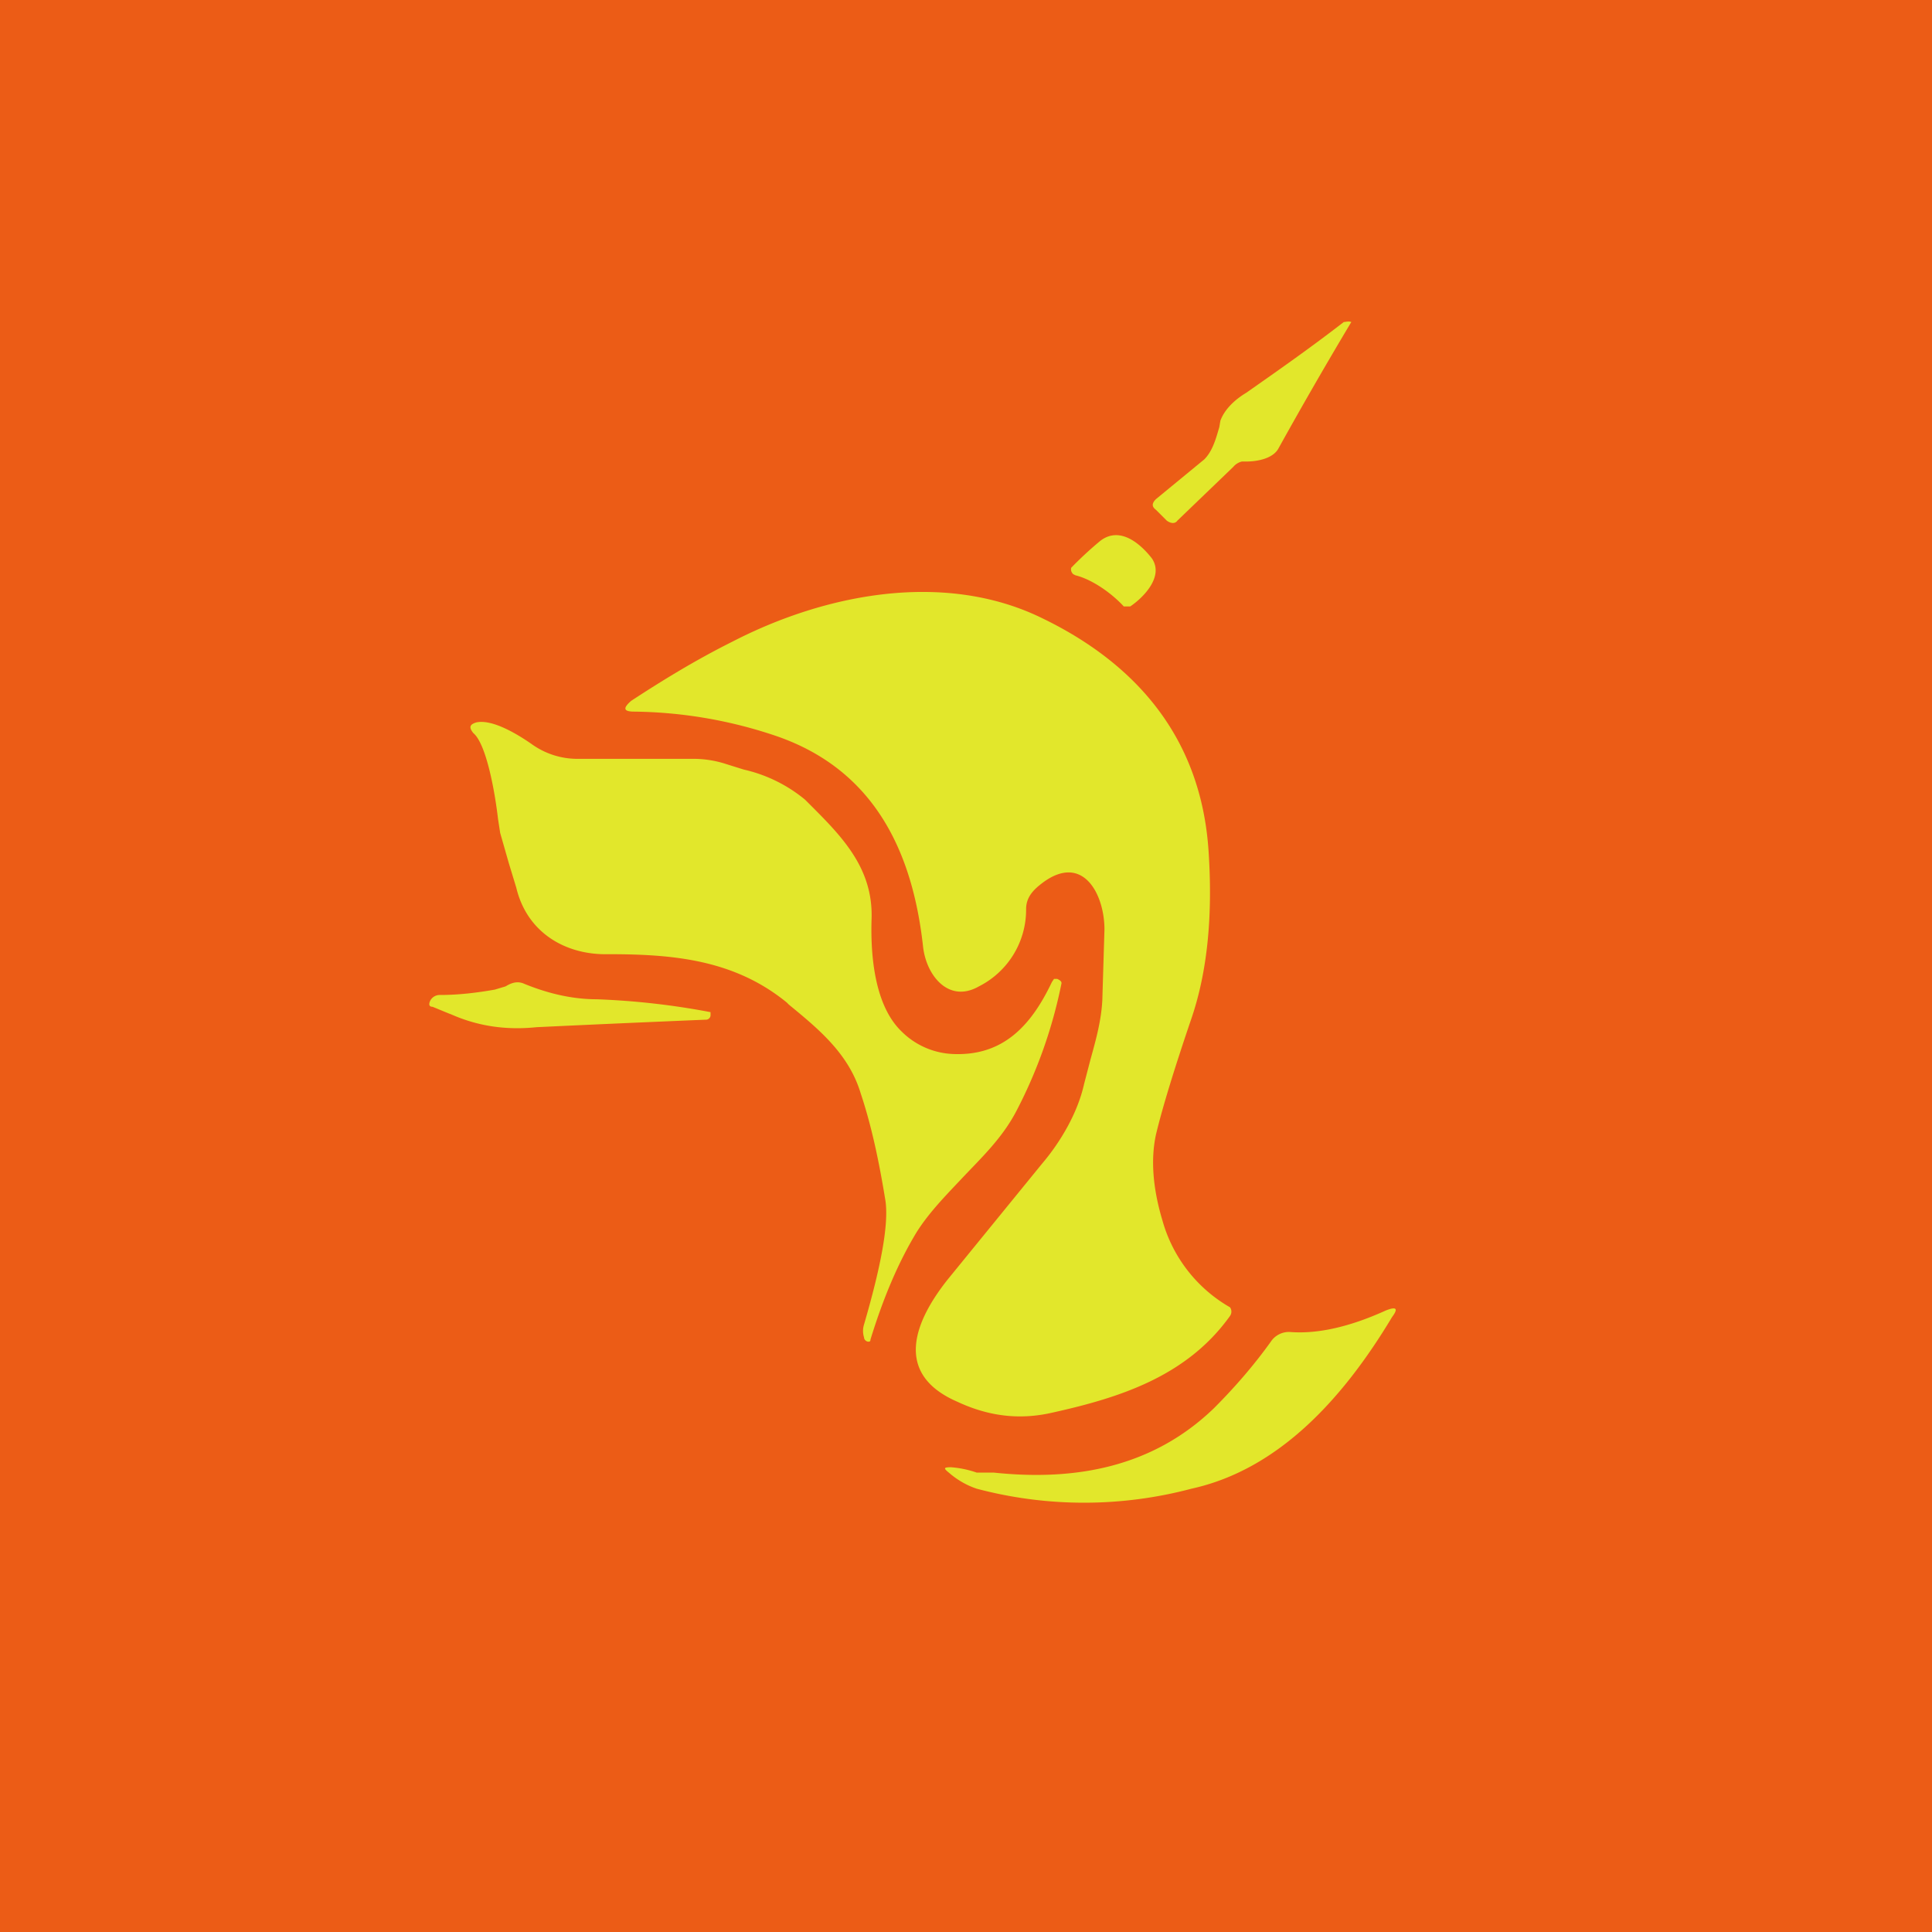 <!-- by TradingView --><svg width="18" height="18" viewBox="0 0 18 18" xmlns="http://www.w3.org/2000/svg"><path fill="#EC5C16" d="M0 0h18v18H0z"/><path d="M11.61 4.3c.11 0 .25-.03.3-.12A41.43 41.43 0 0 1 12.59 3c-.03-.01-.05 0-.07 0-.31.24-.61.45-.91.66-.1.06-.2.15-.24.26l-.01.06c-.03.1-.06.22-.14.3l-.45.37c-.04.04-.04.07 0 .1l.1.1c.04.03.08.03.1 0l.52-.5a.15.15 0 0 1 .08-.05h.05Zm-1.59 1.06c.16.04.34.17.45.29h.06c.12-.08.32-.28.2-.45-.11-.14-.3-.3-.48-.16a3.4 3.4 0 0 0-.27.25.06.06 0 0 0 .02.06l.02.01Zm-2.78 1.5a4.26 4.26 0 0 0-1.33-.23c-.1 0-.11-.03-.03-.1.29-.19.6-.38.94-.55.87-.45 1.97-.66 2.87-.23.88.42 1.5 1.11 1.57 2.18.04.6-.01 1.12-.16 1.56-.16.47-.27.83-.33 1.08-.05.23-.03.5.06.8a1.35 1.35 0 0 0 .63.81.07.07 0 0 1 0 .08c-.4.56-1.02.76-1.65.9-.3.07-.59.04-.89-.1-.6-.26-.4-.75-.09-1.14l.88-1.08c.17-.2.33-.47.39-.74l.06-.23c.05-.18.1-.36.11-.55l.02-.66c0-.33-.2-.71-.57-.44-.08.06-.16.13-.16.25a.8.8 0 0 1-.44.72c-.28.16-.49-.1-.52-.37-.1-.91-.47-1.65-1.36-1.96ZM9.8 9.15c-.19.4-.45.69-.92.67a.72.72 0 0 1-.48-.21c-.25-.24-.29-.7-.28-1.04.02-.5-.3-.8-.62-1.12a1.37 1.37 0 0 0-.57-.28l-.16-.05a.99.99 0 0 0-.33-.05H5.38a.73.73 0 0 1-.43-.14c-.13-.09-.36-.23-.51-.2-.07.02-.07.05-.03.1.12.1.2.54.23.8l.02.13.08.28.07.23c.1.42.46.63.86.62.6 0 1.17.05 1.66.45l.02.02c.28.23.56.46.67.83.1.3.17.63.23 1 .03.22-.04.6-.2 1.15a.2.2 0 0 0 0 .12c0 .02.02.04.04.04.01 0 .02 0 .02-.02.12-.39.26-.72.43-1 .12-.19.28-.35.43-.51.18-.19.37-.37.5-.62a4.47 4.47 0 0 0 .42-1.19c0-.02-.02-.03-.04-.04h-.03l-.02.03Zm-5.6.3-.17-.07c-.03 0-.04-.02-.02-.06a.1.1 0 0 1 .09-.05c.17 0 .34-.02.51-.05l.1-.03c.05-.03.1-.05.16-.03.24.1.47.15.69.15a7.02 7.02 0 0 1 1.06.12v.03c0 .02-.02.04-.04.04A267.52 267.52 0 0 0 5 9.57c-.29.03-.56-.01-.82-.13Zm4.64 4.27c.08.07.17.12.26.15a3.9 3.9 0 0 0 2 0c.82-.18 1.42-.85 1.87-1.6.06-.08.04-.1-.06-.06-.33.15-.63.22-.89.2a.2.2 0 0 0-.1.02.2.2 0 0 0-.08.07c-.15.21-.33.42-.53.62-.57.55-1.29.68-2.05.6H9.1a.94.94 0 0 0-.24-.05c-.07 0-.07.01-.02.05Z" fill="#E2E72B"/></svg>